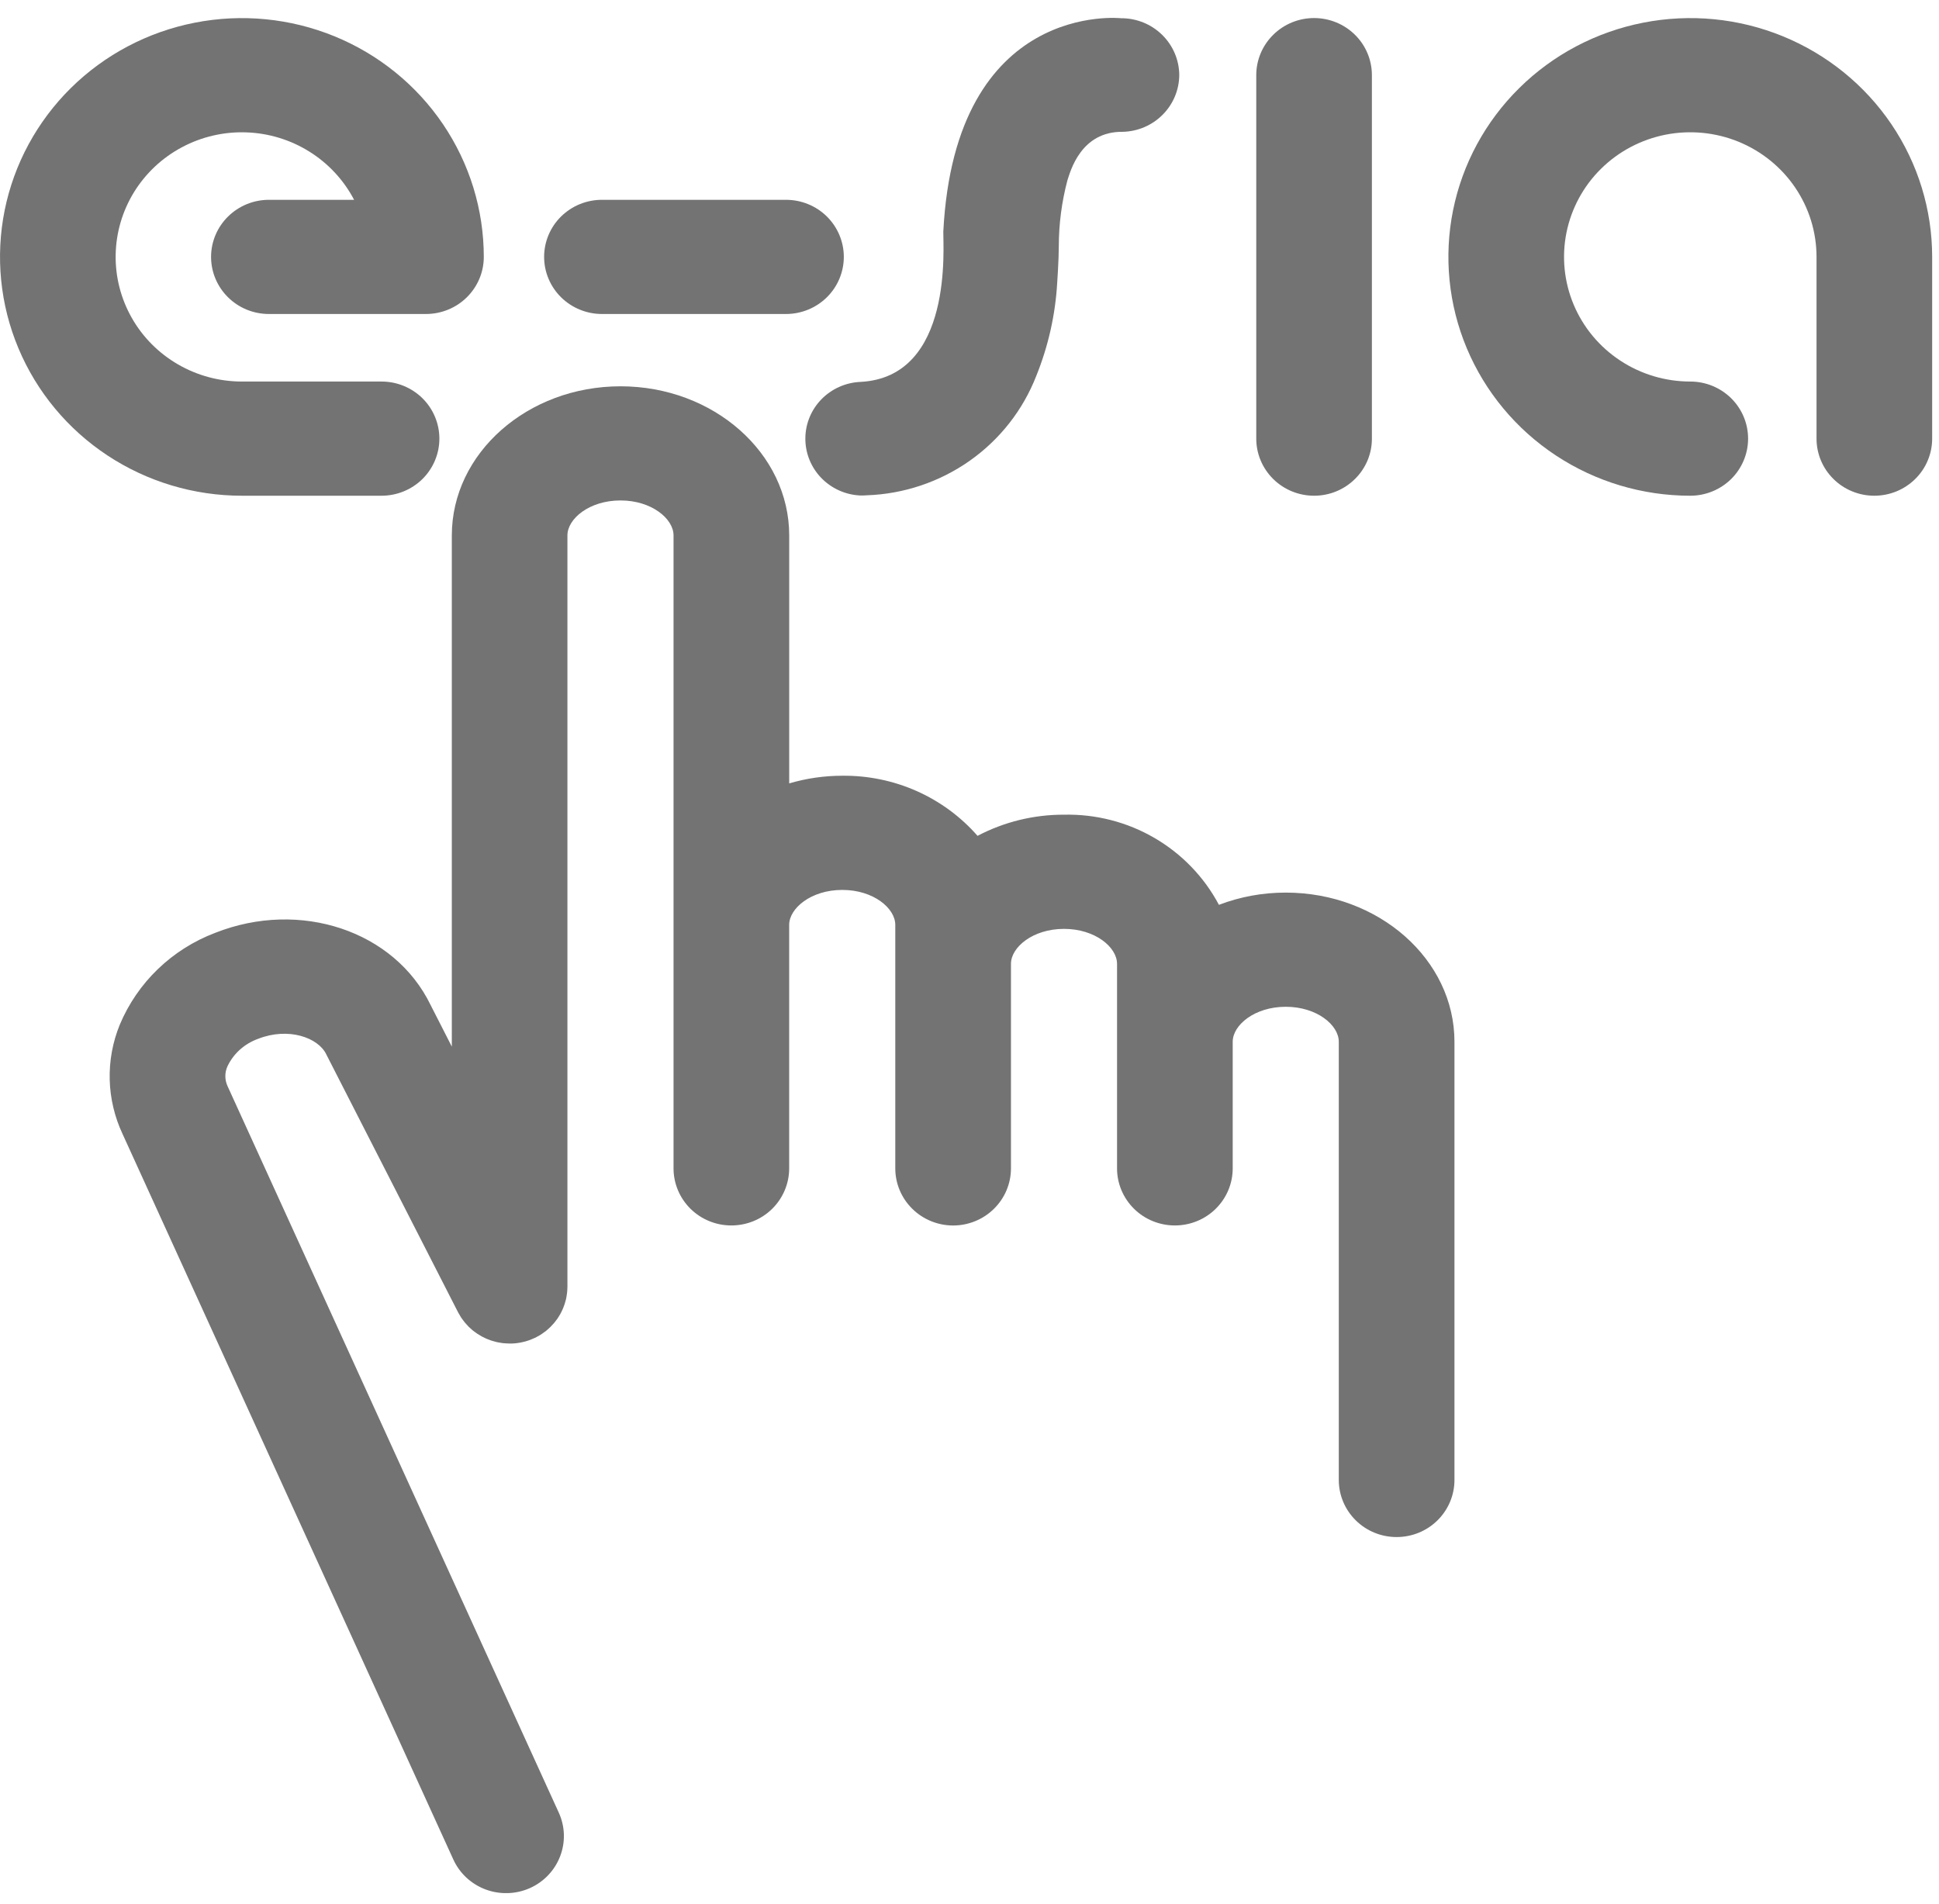 <svg width="55" height="54" viewBox="0 0 55 54" fill="none" xmlns="http://www.w3.org/2000/svg">
<g clip-path="url(#clip0_6065_287)">
<path d="M36.471 25.32C35.823 25.319 35.18 25.436 34.575 25.667C34.157 24.879 33.524 24.222 32.747 23.77C31.971 23.318 31.082 23.09 30.181 23.11C29.326 23.107 28.483 23.313 27.728 23.71C27.253 23.167 26.663 22.733 26.001 22.439C25.338 22.145 24.618 21.997 23.892 22.005C23.382 22.005 22.875 22.078 22.386 22.222V15.188C22.386 12.855 20.24 10.958 17.601 10.958C14.963 10.958 12.816 12.855 12.816 15.188V29.689L12.213 28.507C11.194 26.407 8.516 25.508 6.103 26.462C5.496 26.692 4.944 27.042 4.479 27.489C4.014 27.937 3.646 28.474 3.398 29.066C3.195 29.562 3.098 30.094 3.112 30.629C3.126 31.164 3.252 31.69 3.48 32.175L12.859 52.748C13.037 53.139 13.366 53.445 13.773 53.597C14.18 53.749 14.631 53.736 15.028 53.56C15.425 53.383 15.734 53.059 15.888 52.657C16.043 52.255 16.029 51.81 15.85 51.418L6.466 30.835L6.454 30.809C6.414 30.721 6.393 30.627 6.392 30.531C6.391 30.435 6.411 30.34 6.45 30.252C6.535 30.071 6.657 29.908 6.806 29.774C6.956 29.64 7.131 29.536 7.321 29.468C8.176 29.131 9.027 29.43 9.256 29.91C9.262 29.923 9.269 29.936 9.275 29.948L12.992 37.223C12.995 37.228 12.999 37.233 13.001 37.239C13.017 37.269 13.035 37.298 13.053 37.328C13.064 37.345 13.075 37.364 13.086 37.382C13.098 37.4 13.119 37.428 13.136 37.451C13.153 37.474 13.167 37.494 13.184 37.514C13.2 37.534 13.213 37.547 13.228 37.563C13.242 37.579 13.269 37.611 13.292 37.633C13.305 37.646 13.319 37.658 13.332 37.67C13.357 37.693 13.382 37.717 13.408 37.738C13.424 37.751 13.44 37.763 13.457 37.775C13.482 37.794 13.506 37.813 13.532 37.829C13.557 37.845 13.579 37.858 13.602 37.872C13.626 37.886 13.643 37.898 13.663 37.909C13.694 37.926 13.726 37.941 13.758 37.956C13.773 37.963 13.788 37.971 13.803 37.977C13.837 37.992 13.872 38.004 13.908 38.017C13.922 38.022 13.936 38.028 13.951 38.032C13.983 38.043 14.017 38.051 14.051 38.06C14.069 38.065 14.088 38.07 14.105 38.074C14.133 38.08 14.16 38.084 14.191 38.089C14.221 38.093 14.243 38.097 14.269 38.101C14.295 38.104 14.315 38.105 14.338 38.106C14.371 38.106 14.403 38.111 14.436 38.111H14.456C14.47 38.111 14.484 38.111 14.498 38.111C14.532 38.111 14.566 38.111 14.6 38.106C14.622 38.106 14.645 38.101 14.667 38.099C14.69 38.096 14.727 38.09 14.758 38.085C14.788 38.08 14.812 38.074 14.836 38.068C14.86 38.062 14.886 38.056 14.912 38.049C14.937 38.042 14.971 38.031 15 38.021C15.021 38.014 15.041 38.007 15.062 37.998C15.094 37.986 15.126 37.971 15.157 37.957C15.17 37.951 15.182 37.947 15.195 37.941L15.211 37.931C15.241 37.916 15.27 37.899 15.299 37.883C15.318 37.871 15.337 37.861 15.356 37.848C15.375 37.836 15.4 37.817 15.422 37.801C15.444 37.786 15.468 37.769 15.489 37.752C15.511 37.734 15.521 37.725 15.535 37.712C15.56 37.69 15.586 37.668 15.609 37.645C15.621 37.634 15.632 37.621 15.643 37.609C15.668 37.584 15.693 37.555 15.716 37.53C15.728 37.516 15.738 37.502 15.749 37.488C15.77 37.461 15.791 37.434 15.81 37.408C15.828 37.383 15.837 37.366 15.85 37.345C15.863 37.324 15.878 37.301 15.891 37.278C15.903 37.256 15.921 37.221 15.935 37.192C15.943 37.174 15.952 37.158 15.959 37.14C15.974 37.108 15.986 37.075 15.997 37.043C16.003 37.027 16.01 37.011 16.015 36.994C16.025 36.964 16.033 36.932 16.042 36.901C16.047 36.881 16.053 36.861 16.058 36.841C16.062 36.82 16.067 36.786 16.072 36.761C16.076 36.736 16.081 36.707 16.084 36.679C16.088 36.652 16.088 36.636 16.09 36.614C16.09 36.581 16.095 36.548 16.095 36.514C16.095 36.508 16.095 36.502 16.095 36.496V15.187C16.095 14.718 16.713 14.196 17.6 14.196C18.487 14.196 19.105 14.718 19.105 15.187V33.143C19.105 33.572 19.278 33.984 19.585 34.288C19.893 34.592 20.31 34.762 20.745 34.762C21.18 34.762 21.597 34.592 21.905 34.288C22.212 33.984 22.385 33.572 22.385 33.143V26.235C22.385 25.767 23.003 25.244 23.891 25.244C24.778 25.244 25.395 25.766 25.395 26.235V33.143C25.395 33.573 25.568 33.985 25.876 34.288C26.183 34.592 26.601 34.763 27.036 34.763C27.471 34.763 27.888 34.592 28.195 34.288C28.503 33.985 28.676 33.573 28.676 33.143V27.34C28.676 26.872 29.294 26.349 30.18 26.349C31.067 26.349 31.685 26.871 31.685 27.34V33.143C31.685 33.572 31.858 33.984 32.166 34.288C32.473 34.592 32.891 34.762 33.325 34.762C33.761 34.762 34.178 34.592 34.485 34.288C34.793 33.984 34.966 33.572 34.966 33.143V29.55C34.966 29.081 35.583 28.559 36.471 28.559C37.358 28.559 37.975 29.081 37.975 29.55V41.982C37.975 42.411 38.148 42.823 38.456 43.127C38.763 43.431 39.181 43.601 39.615 43.601C40.05 43.601 40.468 43.431 40.775 43.127C41.083 42.823 41.256 42.411 41.256 41.982V29.55C41.256 27.219 39.11 25.32 36.471 25.32Z" fill="#737373"/>
<path d="M53.165 14.062C52.73 14.062 52.313 13.891 52.006 13.587C51.698 13.284 51.526 12.872 51.526 12.442V7.288C51.526 6.588 51.316 5.905 50.922 5.323C50.529 4.742 49.969 4.289 49.315 4.021C48.661 3.754 47.941 3.684 47.246 3.82C46.552 3.957 45.914 4.293 45.413 4.788C44.912 5.282 44.572 5.912 44.433 6.598C44.295 7.284 44.366 7.995 44.637 8.641C44.908 9.287 45.367 9.839 45.956 10.227C46.545 10.616 47.237 10.823 47.945 10.823C48.38 10.823 48.797 10.994 49.105 11.297C49.412 11.601 49.585 12.013 49.585 12.442C49.585 12.872 49.412 13.284 49.105 13.588C48.797 13.891 48.38 14.062 47.945 14.062C46.588 14.062 45.262 13.665 44.133 12.92C43.005 12.176 42.126 11.118 41.606 9.88C41.087 8.642 40.951 7.28 41.216 5.966C41.481 4.652 42.134 3.445 43.094 2.498C44.053 1.55 45.276 0.905 46.607 0.644C47.938 0.382 49.317 0.516 50.571 1.029C51.824 1.542 52.896 2.41 53.65 3.524C54.404 4.638 54.806 5.948 54.806 7.288V12.442C54.806 12.655 54.764 12.866 54.681 13.062C54.599 13.259 54.478 13.437 54.325 13.588C54.173 13.738 53.992 13.857 53.793 13.939C53.594 14.02 53.381 14.062 53.165 14.062Z" fill="#737373"/>
<path d="M37.274 14.062C36.839 14.062 36.422 13.891 36.115 13.588C35.807 13.284 35.634 12.872 35.634 12.443V2.132C35.634 1.702 35.807 1.29 36.115 0.987C36.422 0.683 36.839 0.512 37.274 0.512C37.709 0.512 38.127 0.683 38.434 0.987C38.742 1.29 38.914 1.702 38.914 2.132V12.442C38.915 12.655 38.872 12.865 38.79 13.062C38.707 13.258 38.587 13.437 38.434 13.587C38.282 13.738 38.101 13.857 37.902 13.939C37.703 14.02 37.49 14.062 37.274 14.062Z" fill="#737373"/>
<path d="M22.293 8.907H17.074C16.859 8.907 16.645 8.865 16.446 8.783C16.247 8.702 16.067 8.583 15.914 8.432C15.762 8.282 15.641 8.103 15.559 7.907C15.476 7.71 15.434 7.5 15.434 7.287C15.434 7.074 15.476 6.864 15.559 6.667C15.641 6.471 15.762 6.292 15.914 6.142C16.067 5.992 16.247 5.872 16.446 5.791C16.645 5.71 16.859 5.668 17.074 5.668H22.295C22.73 5.668 23.147 5.838 23.455 6.142C23.762 6.446 23.935 6.858 23.935 7.287C23.935 7.717 23.762 8.129 23.455 8.432C23.147 8.736 22.73 8.907 22.295 8.907H22.293Z" fill="#737373"/>
<path d="M10.822 14.062H6.861C5.504 14.062 4.178 13.665 3.049 12.92C1.921 12.176 1.042 11.118 0.523 9.88C0.003 8.642 -0.132 7.28 0.132 5.966C0.397 4.652 1.051 3.445 2.01 2.497C2.97 1.55 4.192 0.905 5.523 0.644C6.854 0.382 8.234 0.517 9.487 1.029C10.741 1.542 11.812 2.41 12.566 3.524C13.32 4.638 13.723 5.948 13.723 7.288C13.723 7.717 13.55 8.129 13.242 8.433C12.934 8.737 12.517 8.907 12.082 8.907H7.628C7.193 8.907 6.775 8.737 6.468 8.433C6.16 8.129 5.987 7.717 5.987 7.288C5.987 6.858 6.16 6.446 6.468 6.143C6.775 5.839 7.193 5.668 7.628 5.668H10.044C9.752 5.11 9.316 4.639 8.779 4.303C8.242 3.966 7.624 3.777 6.989 3.755C6.354 3.732 5.724 3.877 5.164 4.175C4.604 4.472 4.134 4.912 3.803 5.448C3.473 5.984 3.292 6.597 3.281 7.225C3.269 7.853 3.428 8.472 3.739 9.019C4.05 9.567 4.504 10.022 5.053 10.339C5.601 10.656 6.226 10.823 6.862 10.823H10.823C11.258 10.823 11.675 10.994 11.983 11.297C12.29 11.601 12.463 12.013 12.463 12.443C12.463 12.872 12.29 13.284 11.983 13.588C11.675 13.891 11.258 14.062 10.822 14.062Z" fill="#737373"/>
<path d="M33.45 2.132C33.448 1.702 33.273 1.29 32.963 0.987C32.654 0.684 32.235 0.515 31.799 0.517C31.799 0.517 27.094 -0.001 26.757 6.572C26.746 6.957 27.058 10.694 24.41 10.833C23.99 10.85 23.593 11.027 23.301 11.325C23.009 11.624 22.845 12.023 22.844 12.438C22.842 12.853 23.003 13.253 23.292 13.554C23.582 13.855 23.977 14.035 24.398 14.055H24.452C24.465 14.055 24.477 14.055 24.49 14.055C24.522 14.055 24.553 14.052 24.584 14.05C25.634 14.014 26.649 13.673 27.504 13.072C28.359 12.47 29.016 11.633 29.393 10.666C29.733 9.825 29.934 8.936 29.987 8.032C29.987 8.032 30.033 7.366 30.033 6.983C30.034 6.352 30.116 5.723 30.278 5.113C30.36 4.871 30.651 3.72 31.855 3.739C32.279 3.727 32.683 3.553 32.98 3.253C33.278 2.954 33.446 2.552 33.45 2.132Z" fill="#737373"/>
</g>
<defs>
<clipPath id="clip0_6065_287">
<rect width="54.806" height="53.194" fill="white" transform="translate(0 0.507)"/>
</clipPath>
</defs>
</svg>
